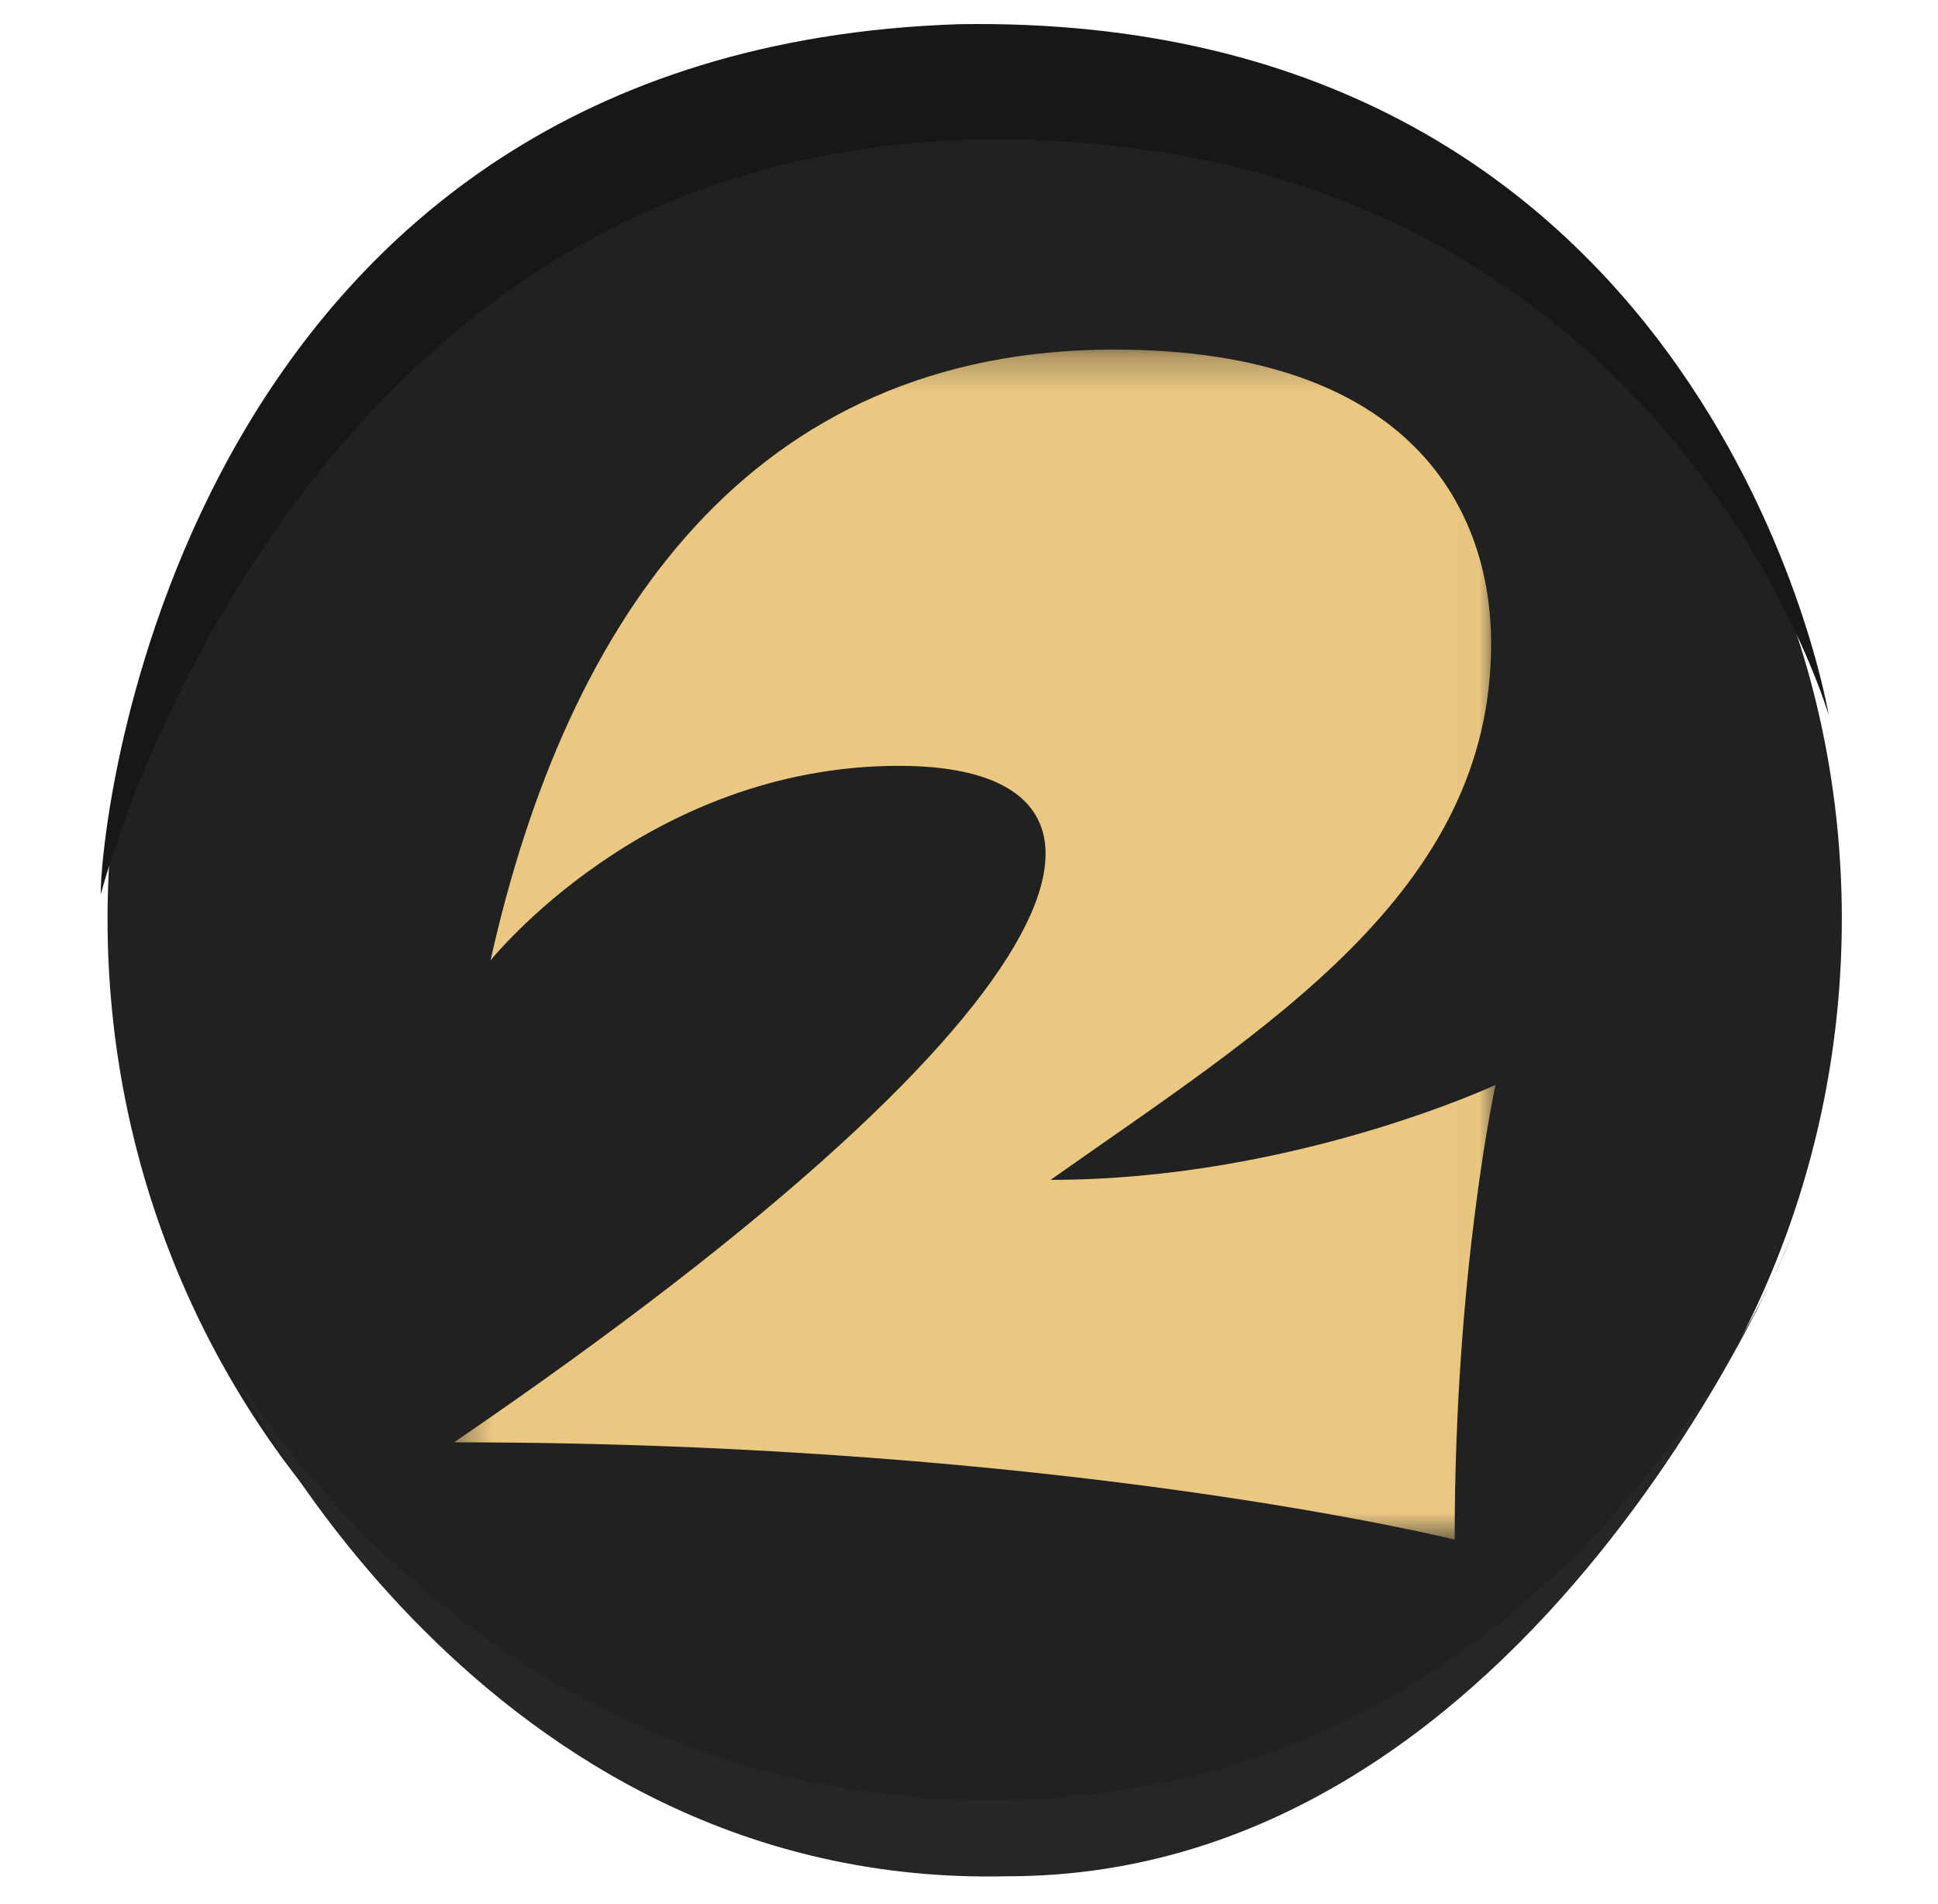 <svg width="57" height="56" viewBox="0 0 57 56" fill="none" xmlns="http://www.w3.org/2000/svg">
<path d="M54.162 26.312C54.537 40.934 43.289 53.307 28.667 53.307C14.045 53.307 2.797 40.934 3.172 26.312C3.547 12.065 15.169 1.192 28.667 1.192C42.539 1.192 53.787 12.065 54.162 26.312Z" fill="#212121"/>
<mask id="mask0_247_148071" style="mask-type:luminance" maskUnits="userSpaceOnUse" x="13" y="10" width="31" height="36">
<path d="M43.979 10.281H13.354V45.281H43.979V10.281Z" fill="white"/>
</mask>
<g mask="url(#mask0_247_148071)">
<path d="M42.784 45.281C42.784 45.281 31.291 42.419 13.354 42.419C32.753 29.177 34.016 22.523 26.442 22.523C19.001 22.523 14.427 28.247 14.427 28.247C16.683 18.132 22.132 10.281 32.762 10.281C41.598 10.281 43.857 15.071 43.857 18.931C43.857 26.25 37.212 30.243 30.9 34.7C38.009 34.7 43.988 31.906 43.988 31.906C43.988 31.906 42.784 37.363 42.784 45.281Z" fill="#EAC881"/>
</g>
<path d="M2.962 26.312C2.962 26.312 8.61 4.1 29.316 4.1C48.893 4.1 53.787 21.041 53.787 21.041C53.787 21.041 50.398 0.335 28.186 0.712C5.598 1.465 2.962 23.677 2.962 26.312Z" fill="#171717"/>
<path d="M6.921 40.413C6.921 40.413 14.495 53.666 30.399 52.909C46.683 52.152 52.742 36.247 52.742 36.247C52.742 36.247 45.168 55.181 29.642 55.181C14.116 55.56 6.921 40.413 6.921 40.413Z" fill="#262626"/>
</svg>

